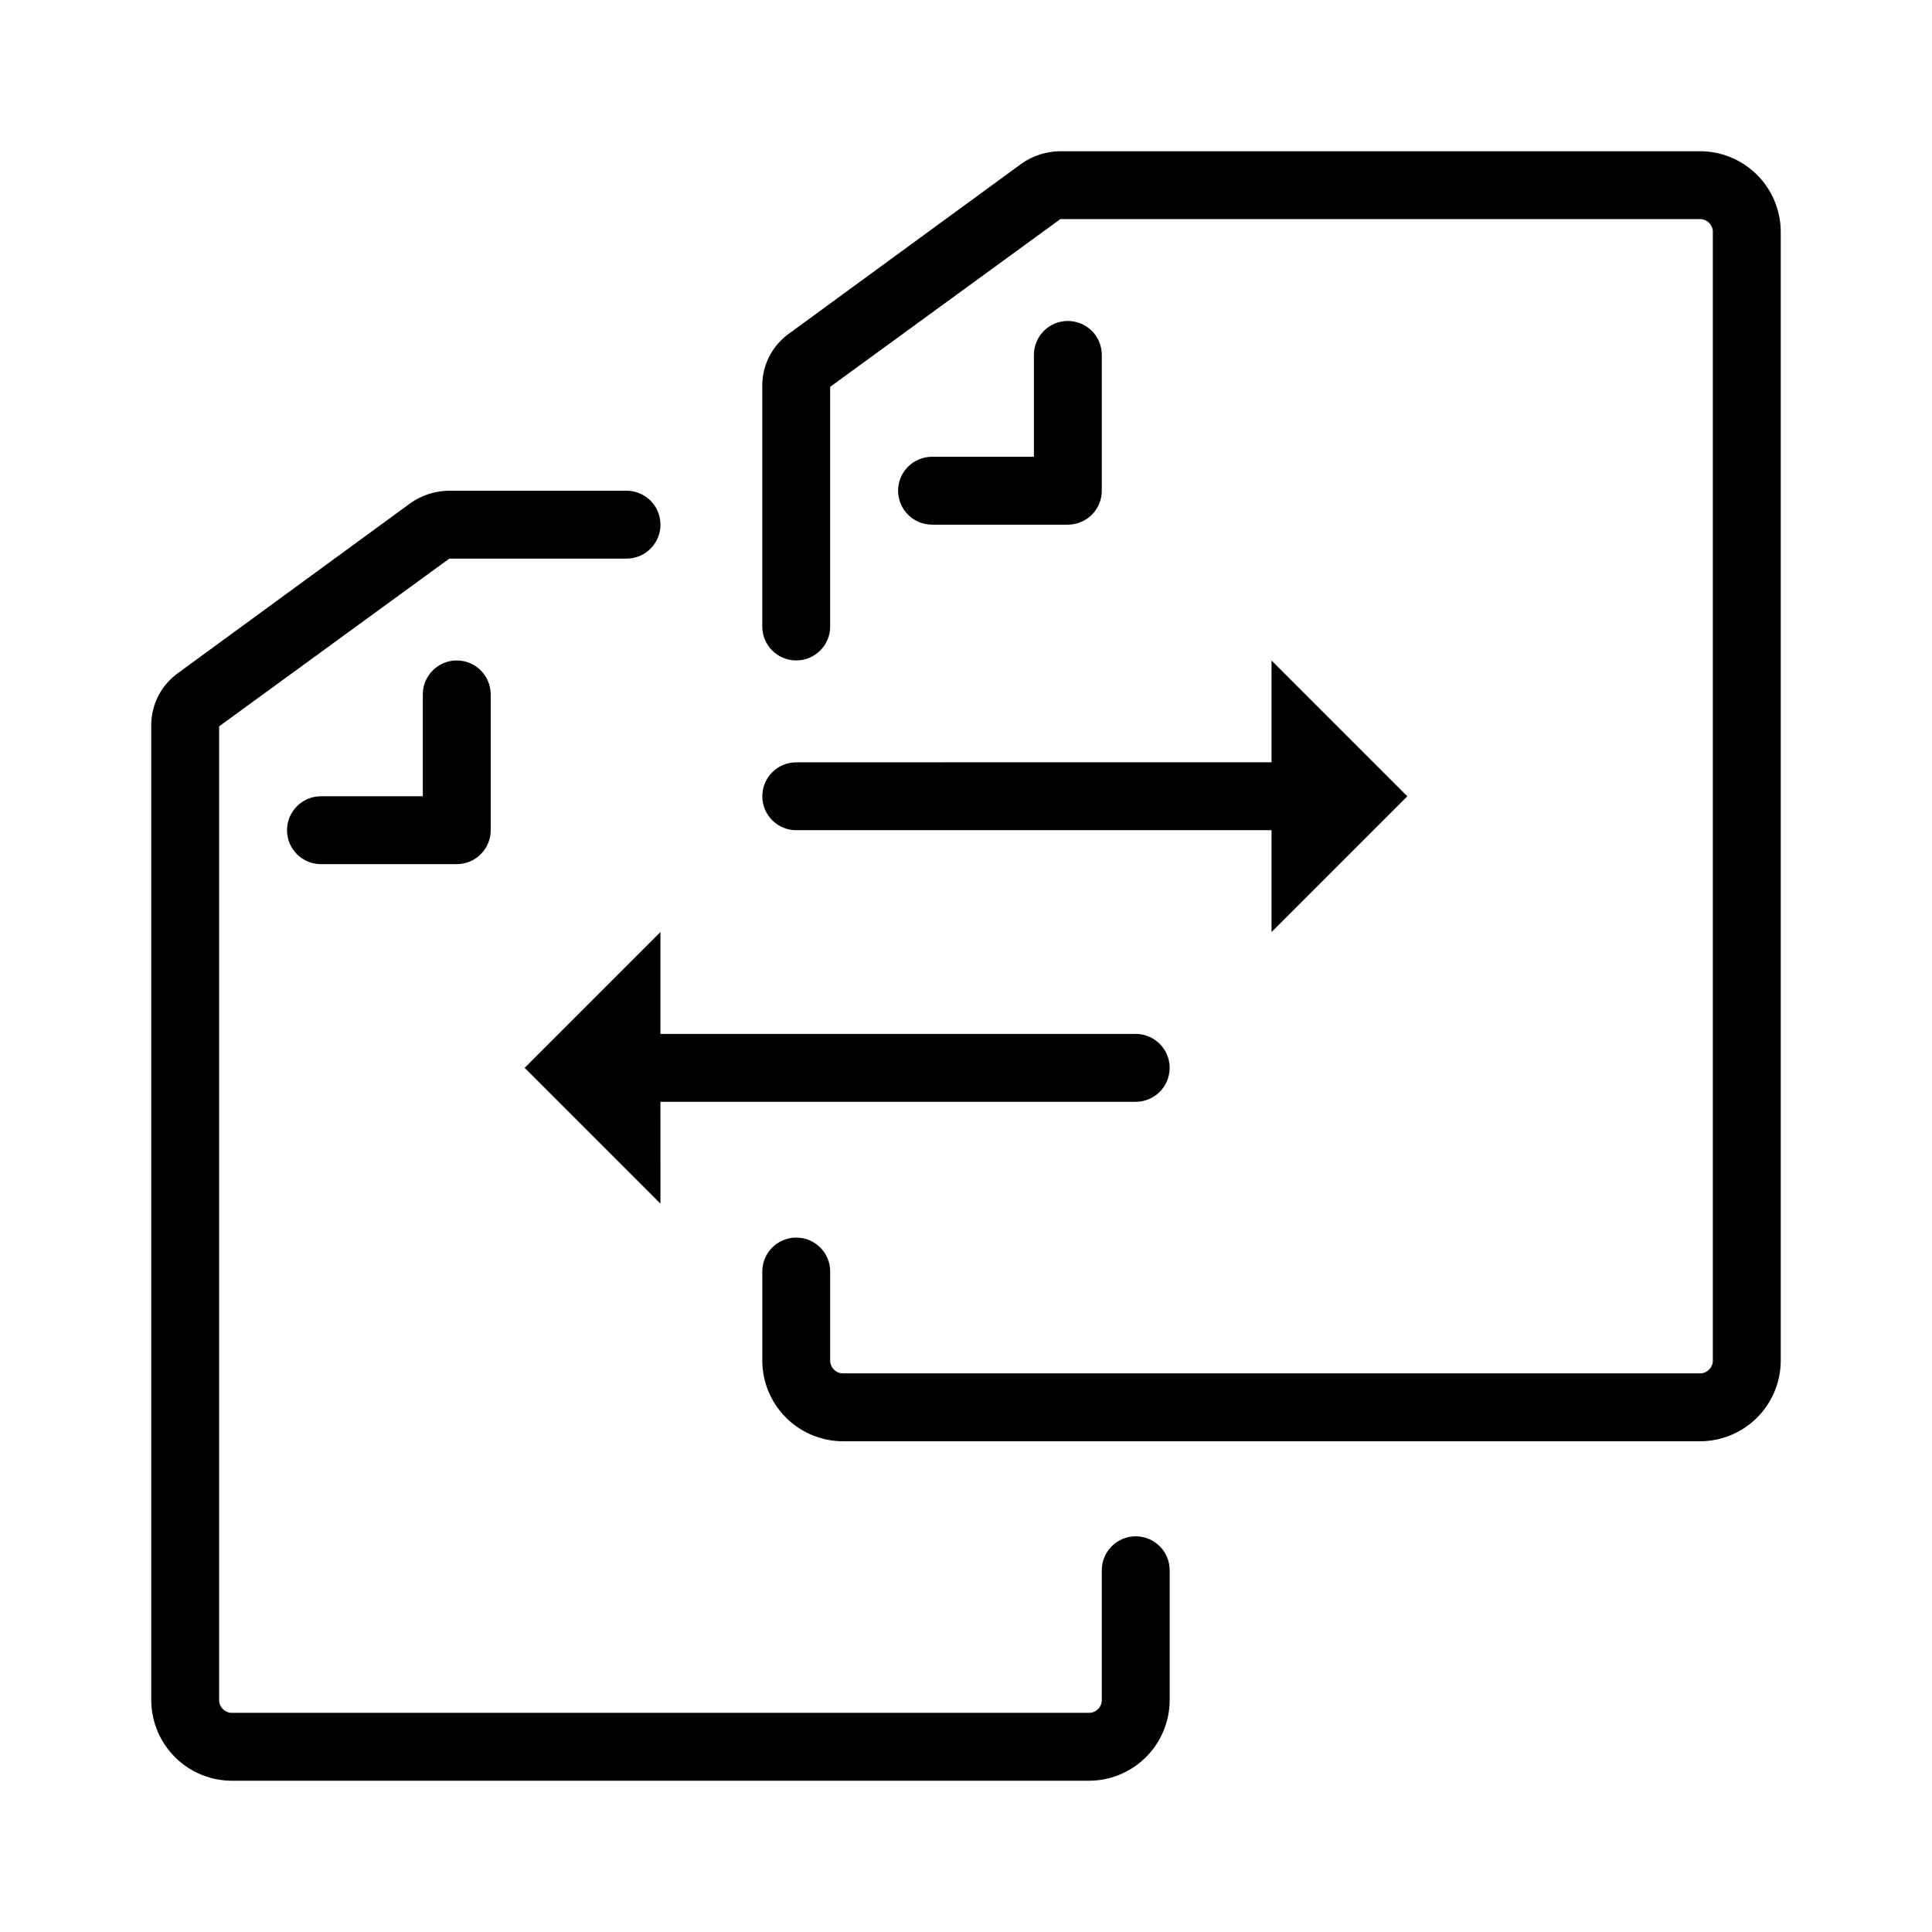 <?xml version="1.0" encoding="UTF-8"?>
<!-- Uploaded to: SVG Repo, www.svgrepo.com, Generator: SVG Repo Mixer Tools -->
<svg fill="#000000" width="800px" height="800px" version="1.1" viewBox="144 144 512 512" xmlns="http://www.w3.org/2000/svg">
 <g>
  <path d="m256.05 328.03v26.988h-26.992c-4.969 0-8.996 4.027-8.996 8.996s4.027 8.996 8.996 8.996h35.988c2.387 0 4.672-0.945 6.359-2.633s2.637-3.977 2.637-6.363v-35.984c0-4.969-4.027-9-8.996-9s-8.996 4.031-8.996 9z"/>
  <path d="m444.98 551.14c-4.969 0-8.996 4.027-8.996 8.996v34.637c-0.145 1.855-1.742 3.254-3.598 3.148h-226.71c-1.855 0.105-3.453-1.293-3.598-3.148v-258.29l60.996-44.445h46.961c4.969 0 8.996-4.027 8.996-8.996s-4.027-8.996-8.996-8.996h-46.961c-3.711 0.016-7.324 1.18-10.348 3.328l-61.535 44.984c-4.316 3.086-6.945 8.008-7.106 13.312v259.1c0.07 5.664 2.383 11.07 6.43 15.031 4.047 3.961 9.496 6.16 15.16 6.113h226.71c5.664 0.047 11.113-2.152 15.16-6.113 4.047-3.961 6.359-9.367 6.43-15.031v-34.637c0-2.387-0.945-4.672-2.633-6.359s-3.977-2.637-6.363-2.637z"/>
  <path d="m426.99 283.04c2.387 0 4.676-0.949 6.363-2.637 1.684-1.688 2.633-3.973 2.633-6.359v-35.988c0-4.969-4.027-8.996-8.996-8.996s-8.996 4.027-8.996 8.996v26.988l-26.992 0.004c-4.965 0-8.996 4.027-8.996 8.996s4.031 8.996 8.996 8.996z"/>
  <path d="m594.32 184.08h-169.32c-3.707 0.016-7.32 1.176-10.344 3.328l-61.535 44.984-0.004-0.004c-4.316 3.086-6.945 8.012-7.106 13.316v64.324c0 4.969 4.027 8.996 8.996 8.996s8.996-4.027 8.996-8.996v-63.516l60.996-44.441h169.32c1.855-0.105 3.457 1.293 3.598 3.148v299.59c-0.141 1.855-1.742 3.254-3.598 3.148h-226.71c-1.855 0.105-3.453-1.293-3.598-3.148v-23.84c0-4.969-4.027-8.996-8.996-8.996s-8.996 4.027-8.996 8.996v23.84c0.07 5.664 2.383 11.066 6.43 15.031 4.047 3.961 9.5 6.16 15.16 6.109h226.71c5.664 0.051 11.117-2.148 15.164-6.109 4.047-3.965 6.356-9.367 6.43-15.031v-299.59c-0.074-5.664-2.383-11.066-6.43-15.031-4.047-3.961-9.5-6.16-15.164-6.109z"/>
  <path d="m283.04 426.99 35.988 35.988-0.004-26.992h125.95c4.969 0 8.996-4.027 8.996-8.996s-4.027-8.996-8.996-8.996h-125.95v-26.992z"/>
  <path d="m346.02 355.02c0 2.387 0.945 4.676 2.633 6.363 1.688 1.684 3.977 2.633 6.363 2.633h125.95v26.988l35.988-35.988-35.988-35.988v26.988l-125.95 0.008c-4.969 0-8.996 4.027-8.996 8.996z"/>
 </g>
</svg>